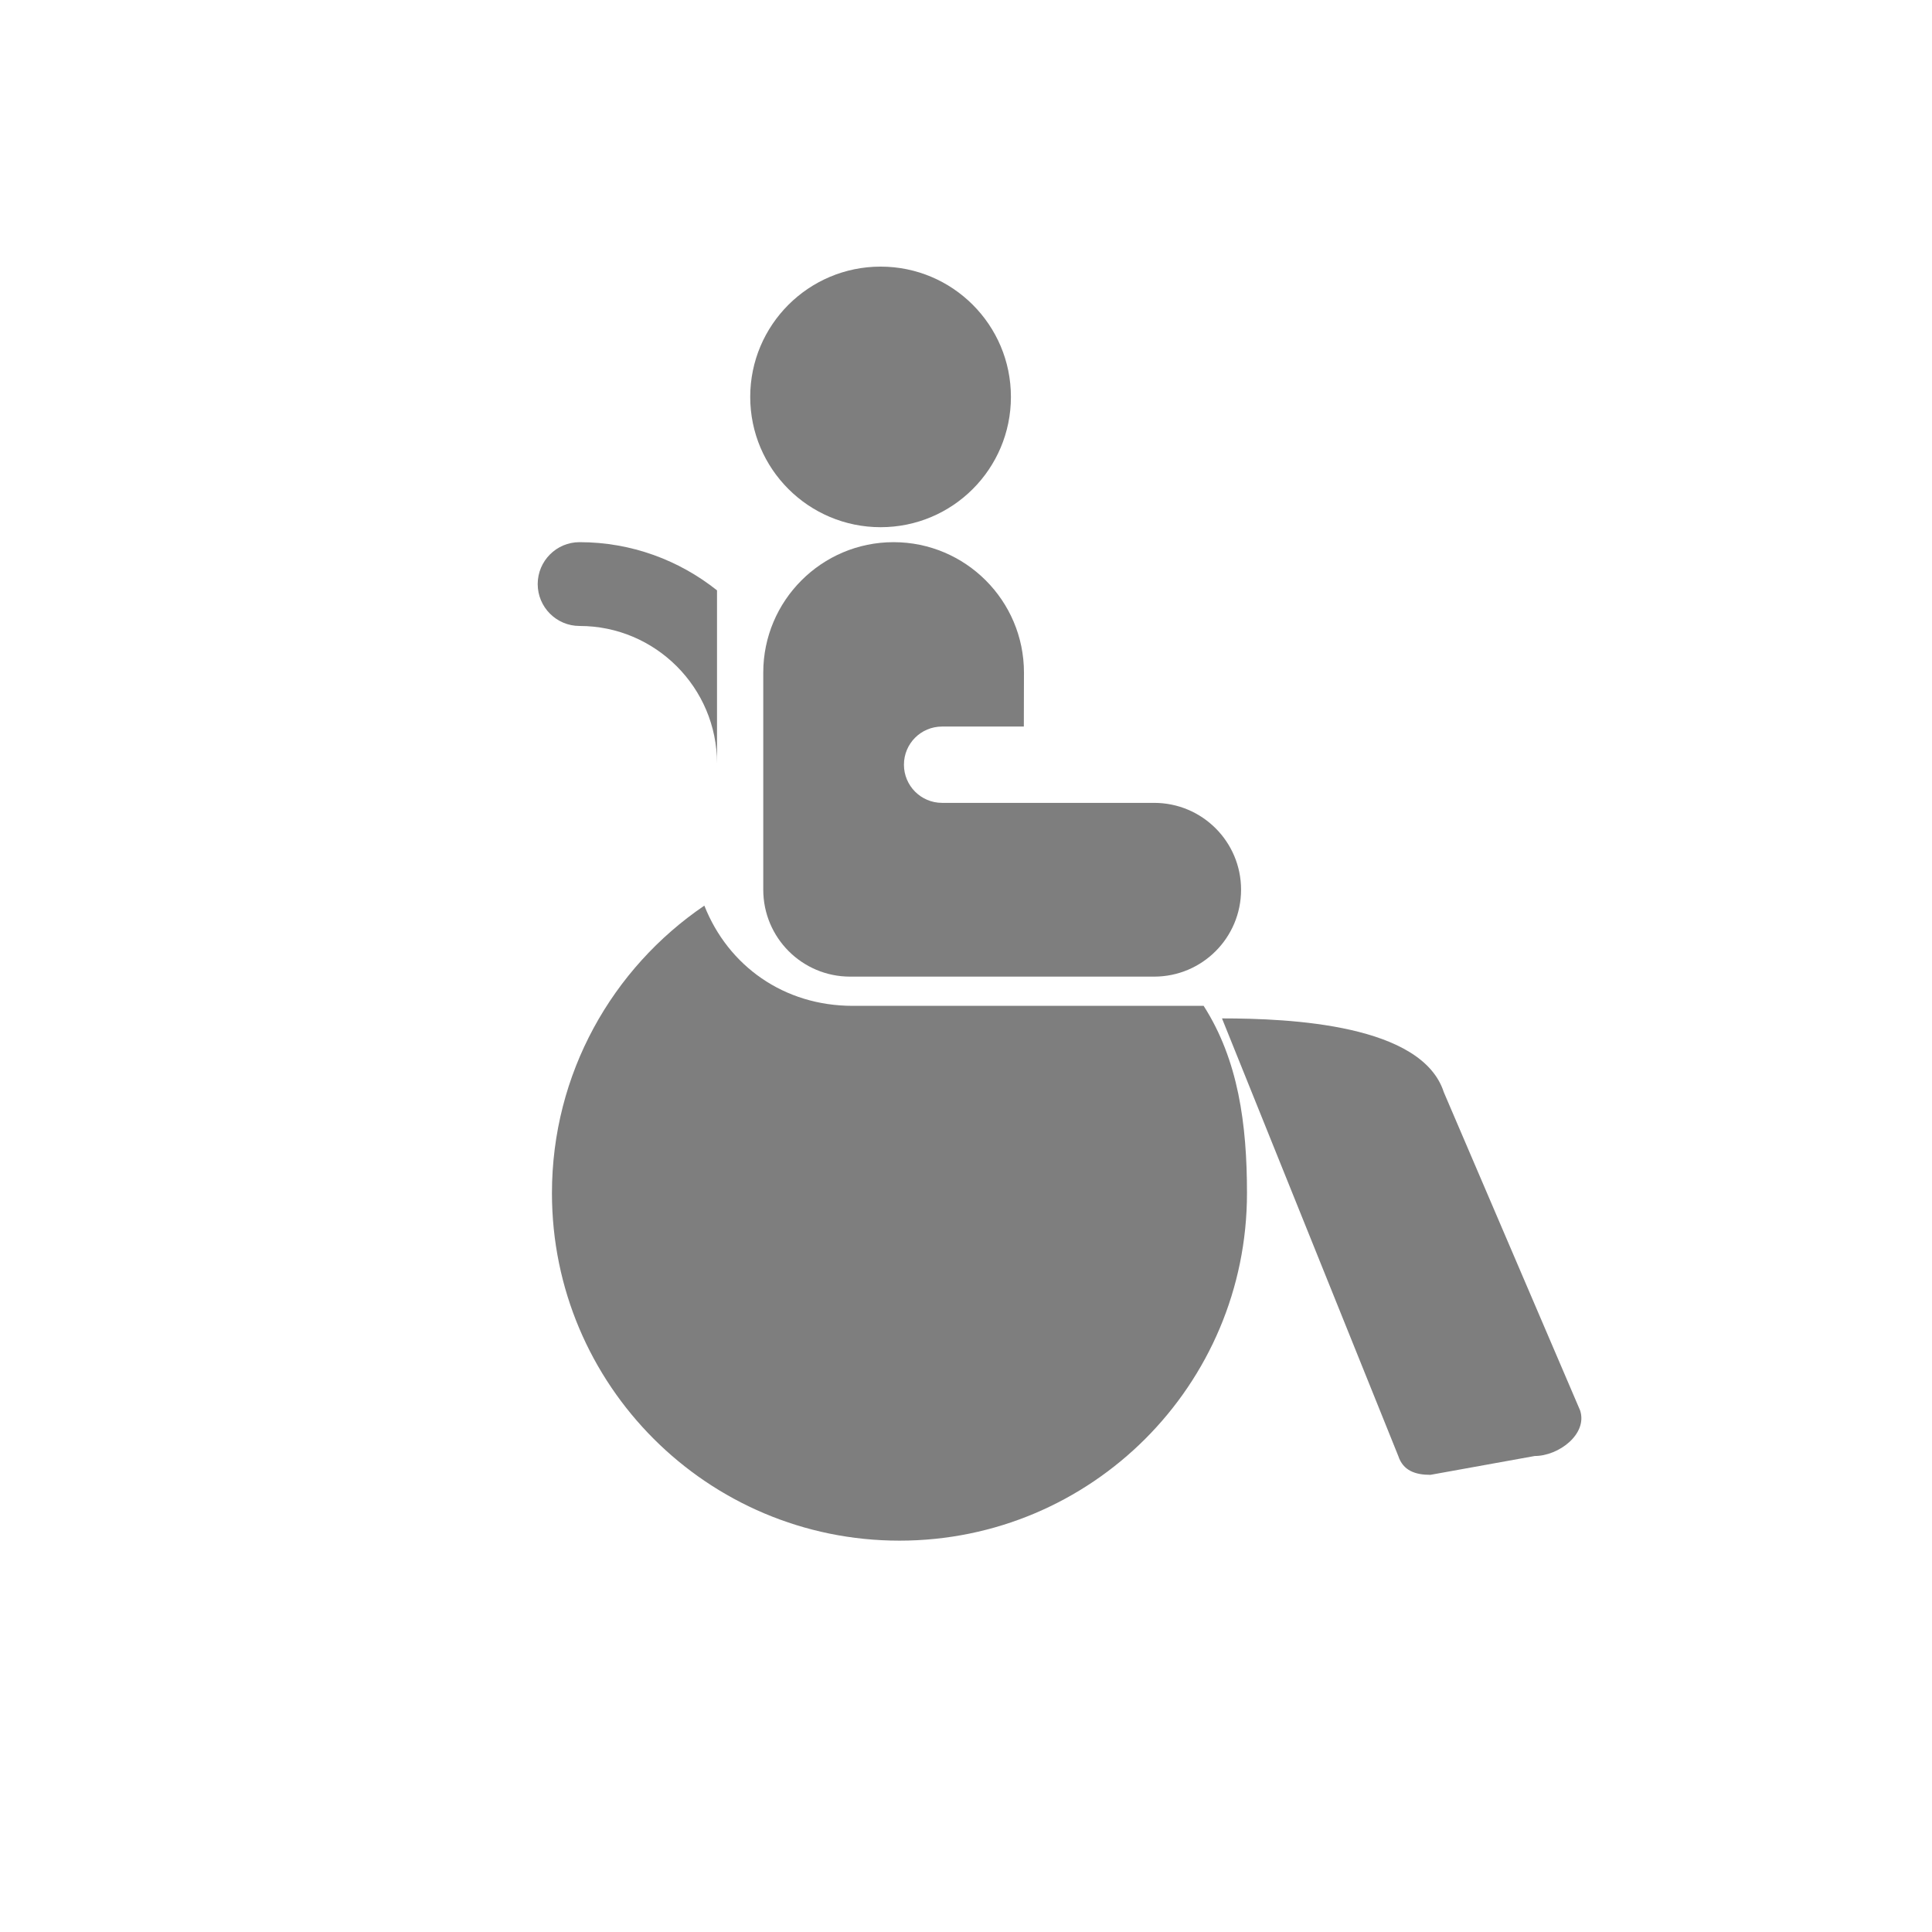 <svg width="16" height="16" viewBox="0 0 16 16" fill="none" xmlns="http://www.w3.org/2000/svg">
<g clip-path="url(#clip0_24_73)">
<path d="M7.293 4.366C7.889 4.366 8.372 3.883 8.372 3.287C8.372 2.691 7.889 2.208 7.293 2.208C6.697 2.208 6.213 2.691 6.213 3.287C6.213 3.883 6.697 4.366 7.293 4.366Z" fill="#7E7E7E"/>
<path d="M10.12 8.434C10.69 8.434 11.776 8.484 11.957 9.045L13.086 11.681C13.149 11.877 12.908 12.058 12.71 12.058L11.846 12.214C11.722 12.214 11.62 12.18 11.58 12.058L10.12 8.434Z" fill="#7E7E7E"/>
<path d="M9.137 8.33H7.062C6.492 8.33 6.031 8 5.833 7.5C5.071 8.018 4.571 8.891 4.571 9.881C4.571 11.471 5.86 12.759 7.449 12.759C9.039 12.759 10.327 11.471 10.327 9.881C10.327 9.31 10.255 8.778 9.968 8.33C9.864 8.33 9.228 8.33 9.137 8.33Z" fill="#7E7E7E"/>
<path d="M7.04 8.088H9.558C9.956 8.088 10.278 7.766 10.278 7.368C10.278 6.971 9.956 6.649 9.558 6.649H8.479H7.802C7.627 6.649 7.486 6.507 7.486 6.333C7.486 6.158 7.627 6.017 7.802 6.017H8.479H8.479L8.48 5.57C8.48 4.974 7.996 4.49 7.4 4.49C6.805 4.49 6.321 4.974 6.321 5.57L6.321 7.368C6.321 7.766 6.643 8.088 7.04 8.088Z" fill="#7E7E7E"/>
<path d="M5.938 6.322C5.938 6.322 5.938 6.322 5.938 6.323L5.938 4.889C5.625 4.64 5.23 4.49 4.8 4.49H4.799C4.608 4.49 4.453 4.646 4.453 4.837C4.453 5.028 4.608 5.184 4.8 5.184C5.427 5.184 5.938 5.694 5.938 6.322Z" fill="#7E7E7E"/>
</g>
<defs>
<clipPath id="clip0_24_73">
<rect width="10.793" height="11" fill="white" transform="translate(3 2)"/>
</clipPath>
</defs>
</svg>
